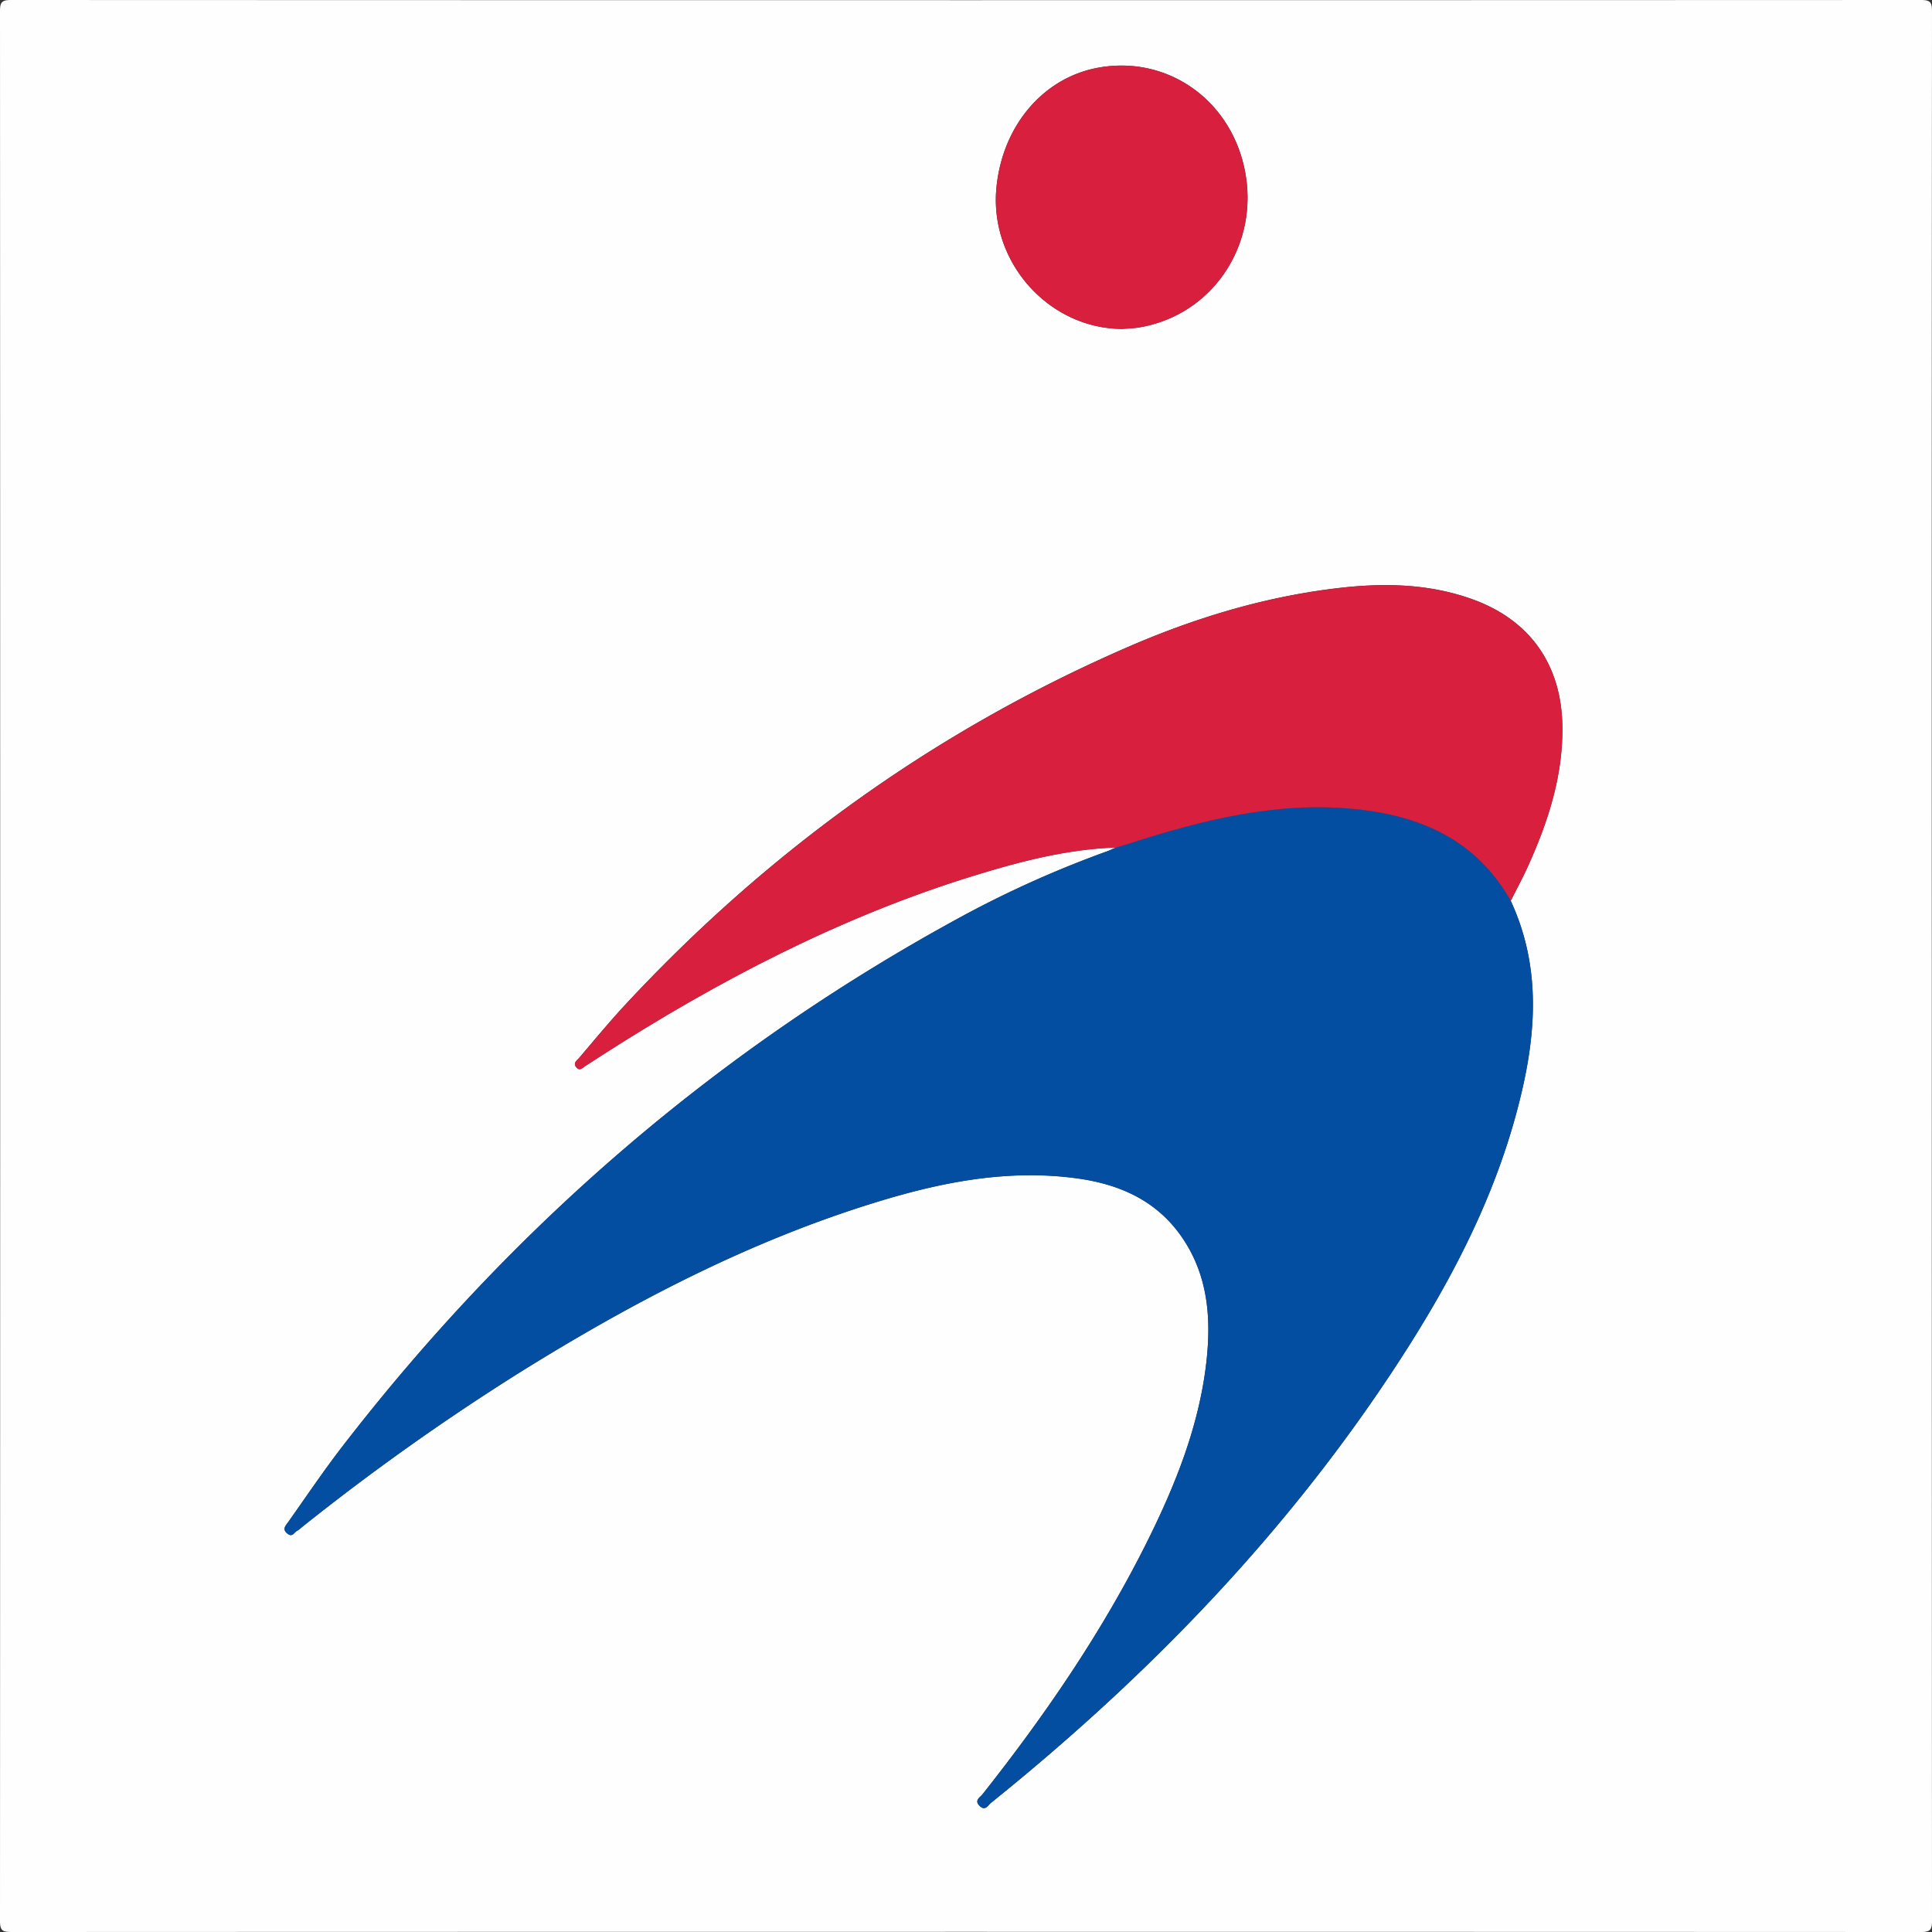 <svg xmlns="http://www.w3.org/2000/svg" viewBox="0 0 800 800"><rect x="0" y="0" width="800" height="800" fill="#333333" stroke="none"/><defs><style>.cls-1{fill:#fefefe;}.cls-2{fill:#044ea1;}.cls-3{fill:#d8203e;}</style></defs><g id="Слой_2" data-name="Слой 2"><g id="Слой_1-2" data-name="Слой 1"><path class="cls-1" d="M799.91,400q0,197.7.09,395.41c0,3.75-.84,4.59-4.59,4.59Q400,799.85,4.59,800C.84,800,0,799.16,0,795.41Q.15,400,0,4.59C0,.84.84,0,4.59,0Q400,.15,795.41,0c3.75,0,4.59.84,4.59,4.59Q799.84,202.29,799.91,400ZM625.56,373c2.31-4.6,4.78-9.13,6.91-13.81,8.39-18.46,14.68-37.46,14.48-58.08-.25-25.79-13.38-44.51-37.64-53.12-18-6.38-36.52-6.68-55.21-4.49-30,3.51-58.59,12.13-86.16,24-79.95,34.56-149.22,84.3-208.55,148-6.81,7.3-13.16,15-19.64,22.62-.85,1-2.58,2-1.13,3.79s2.64.15,3.8-.56c2.13-1.3,4.19-2.7,6.29-4.05,48.6-31.2,99.46-57.75,154.88-74.81,19.07-5.87,38.39-10.88,58.52-11.57-1.21.53-2.4,1.13-3.64,1.58a440.57,440.57,0,0,0-59.57,26.63c-101.45,55-186.84,128.79-257.26,220-7.82,10.14-15,20.8-22.38,31.25-1,1.41-2.52,2.78-.3,4.61s2.85-.58,4.16-1.16a8.2,8.2,0,0,0,1.58-1.21A976.08,976.08,0,0,1,215,568.46c47-29.31,95.8-54.81,149-71,26.91-8.2,54.3-13.44,82.62-9.41,17.44,2.49,32.6,9.33,42.9,24.42,10.76,15.78,12.06,33.54,10,51.76-3,26.12-12.61,50.18-24.18,73.51C456.57,675.46,432.92,710,406.82,743c-1,1.29-3.61,2.52-1.11,4.88,2.28,2.14,3.33-.3,4.5-1.23,64.87-52.22,122.29-111.37,168-181.29,21.58-33,40-67.56,50.07-105.93C636,430.39,638.73,401.4,625.56,373ZM464.7,136.21c2.32-.2,4.66-.24,6.95-.62,32.05-5.3,51.75-37.33,42.76-69.43-7.59-27.07-33-43.18-60-38.07-22.65,4.28-39.38,24.16-41.82,49.7C409.65,108.56,434.28,136.11,464.7,136.21Z"/><path class="cls-2" d="M625.56,373c13.17,28.4,10.41,57.39,2.76,86.38-10.12,38.37-28.49,73-50.07,105.93-45.75,69.92-103.17,129.07-168,181.29-1.17.93-2.22,3.37-4.5,1.23-2.5-2.36.1-3.59,1.11-4.88,26.1-33,49.75-67.49,68.46-105.24,11.57-23.33,21.16-47.39,24.18-73.51,2.1-18.22.8-36-10-51.76C479.2,497.35,464,490.51,446.6,488c-28.32-4-55.71,1.21-82.62,9.41-53.19,16.22-102,41.72-149,71a976.08,976.08,0,0,0-90.29,64.21,8.2,8.2,0,0,1-1.58,1.21c-1.31.58-2,2.93-4.16,1.16s-.7-3.2.3-4.61c7.42-10.45,14.56-21.11,22.38-31.25,70.42-91.25,155.81-165.07,257.26-220a440.57,440.57,0,0,1,59.57-26.63c1.24-.45,2.43-1.05,3.63-1.58,1.91-.58,3.82-1.12,5.72-1.73,30.24-9.73,60.81-17.41,93-14.22C588.22,337.69,611.35,347.79,625.56,373Z"/><path class="cls-3" d="M625.56,373c-14.21-25.21-37.34-35.31-64.73-38-32.2-3.19-62.77,4.49-93,14.22-1.9.61-3.81,1.15-5.72,1.73-20.12.69-39.44,5.7-58.51,11.57-55.42,17.06-106.28,43.61-154.88,74.81-2.1,1.35-4.16,2.75-6.29,4.05-1.16.71-2.27,2.4-3.8.56s.28-2.79,1.13-3.79c6.48-7.59,12.83-15.32,19.64-22.62,59.33-63.67,128.6-113.41,208.55-148,27.57-11.91,56.19-20.53,86.16-24,18.69-2.19,37.23-1.89,55.21,4.49,24.26,8.61,37.39,27.33,37.64,53.12.2,20.62-6.09,39.62-14.48,58.08C630.34,363.87,627.87,368.4,625.56,373Z"/><path class="cls-3" d="M464.7,136.21c-30.42-.1-55.05-27.65-52.11-58.42,2.44-25.54,19.17-45.42,41.82-49.7,27-5.11,52.41,11,60,38.07,9,32.1-10.71,64.13-42.76,69.43C469.36,136,467,136,464.7,136.21Z"/></g></g></svg>